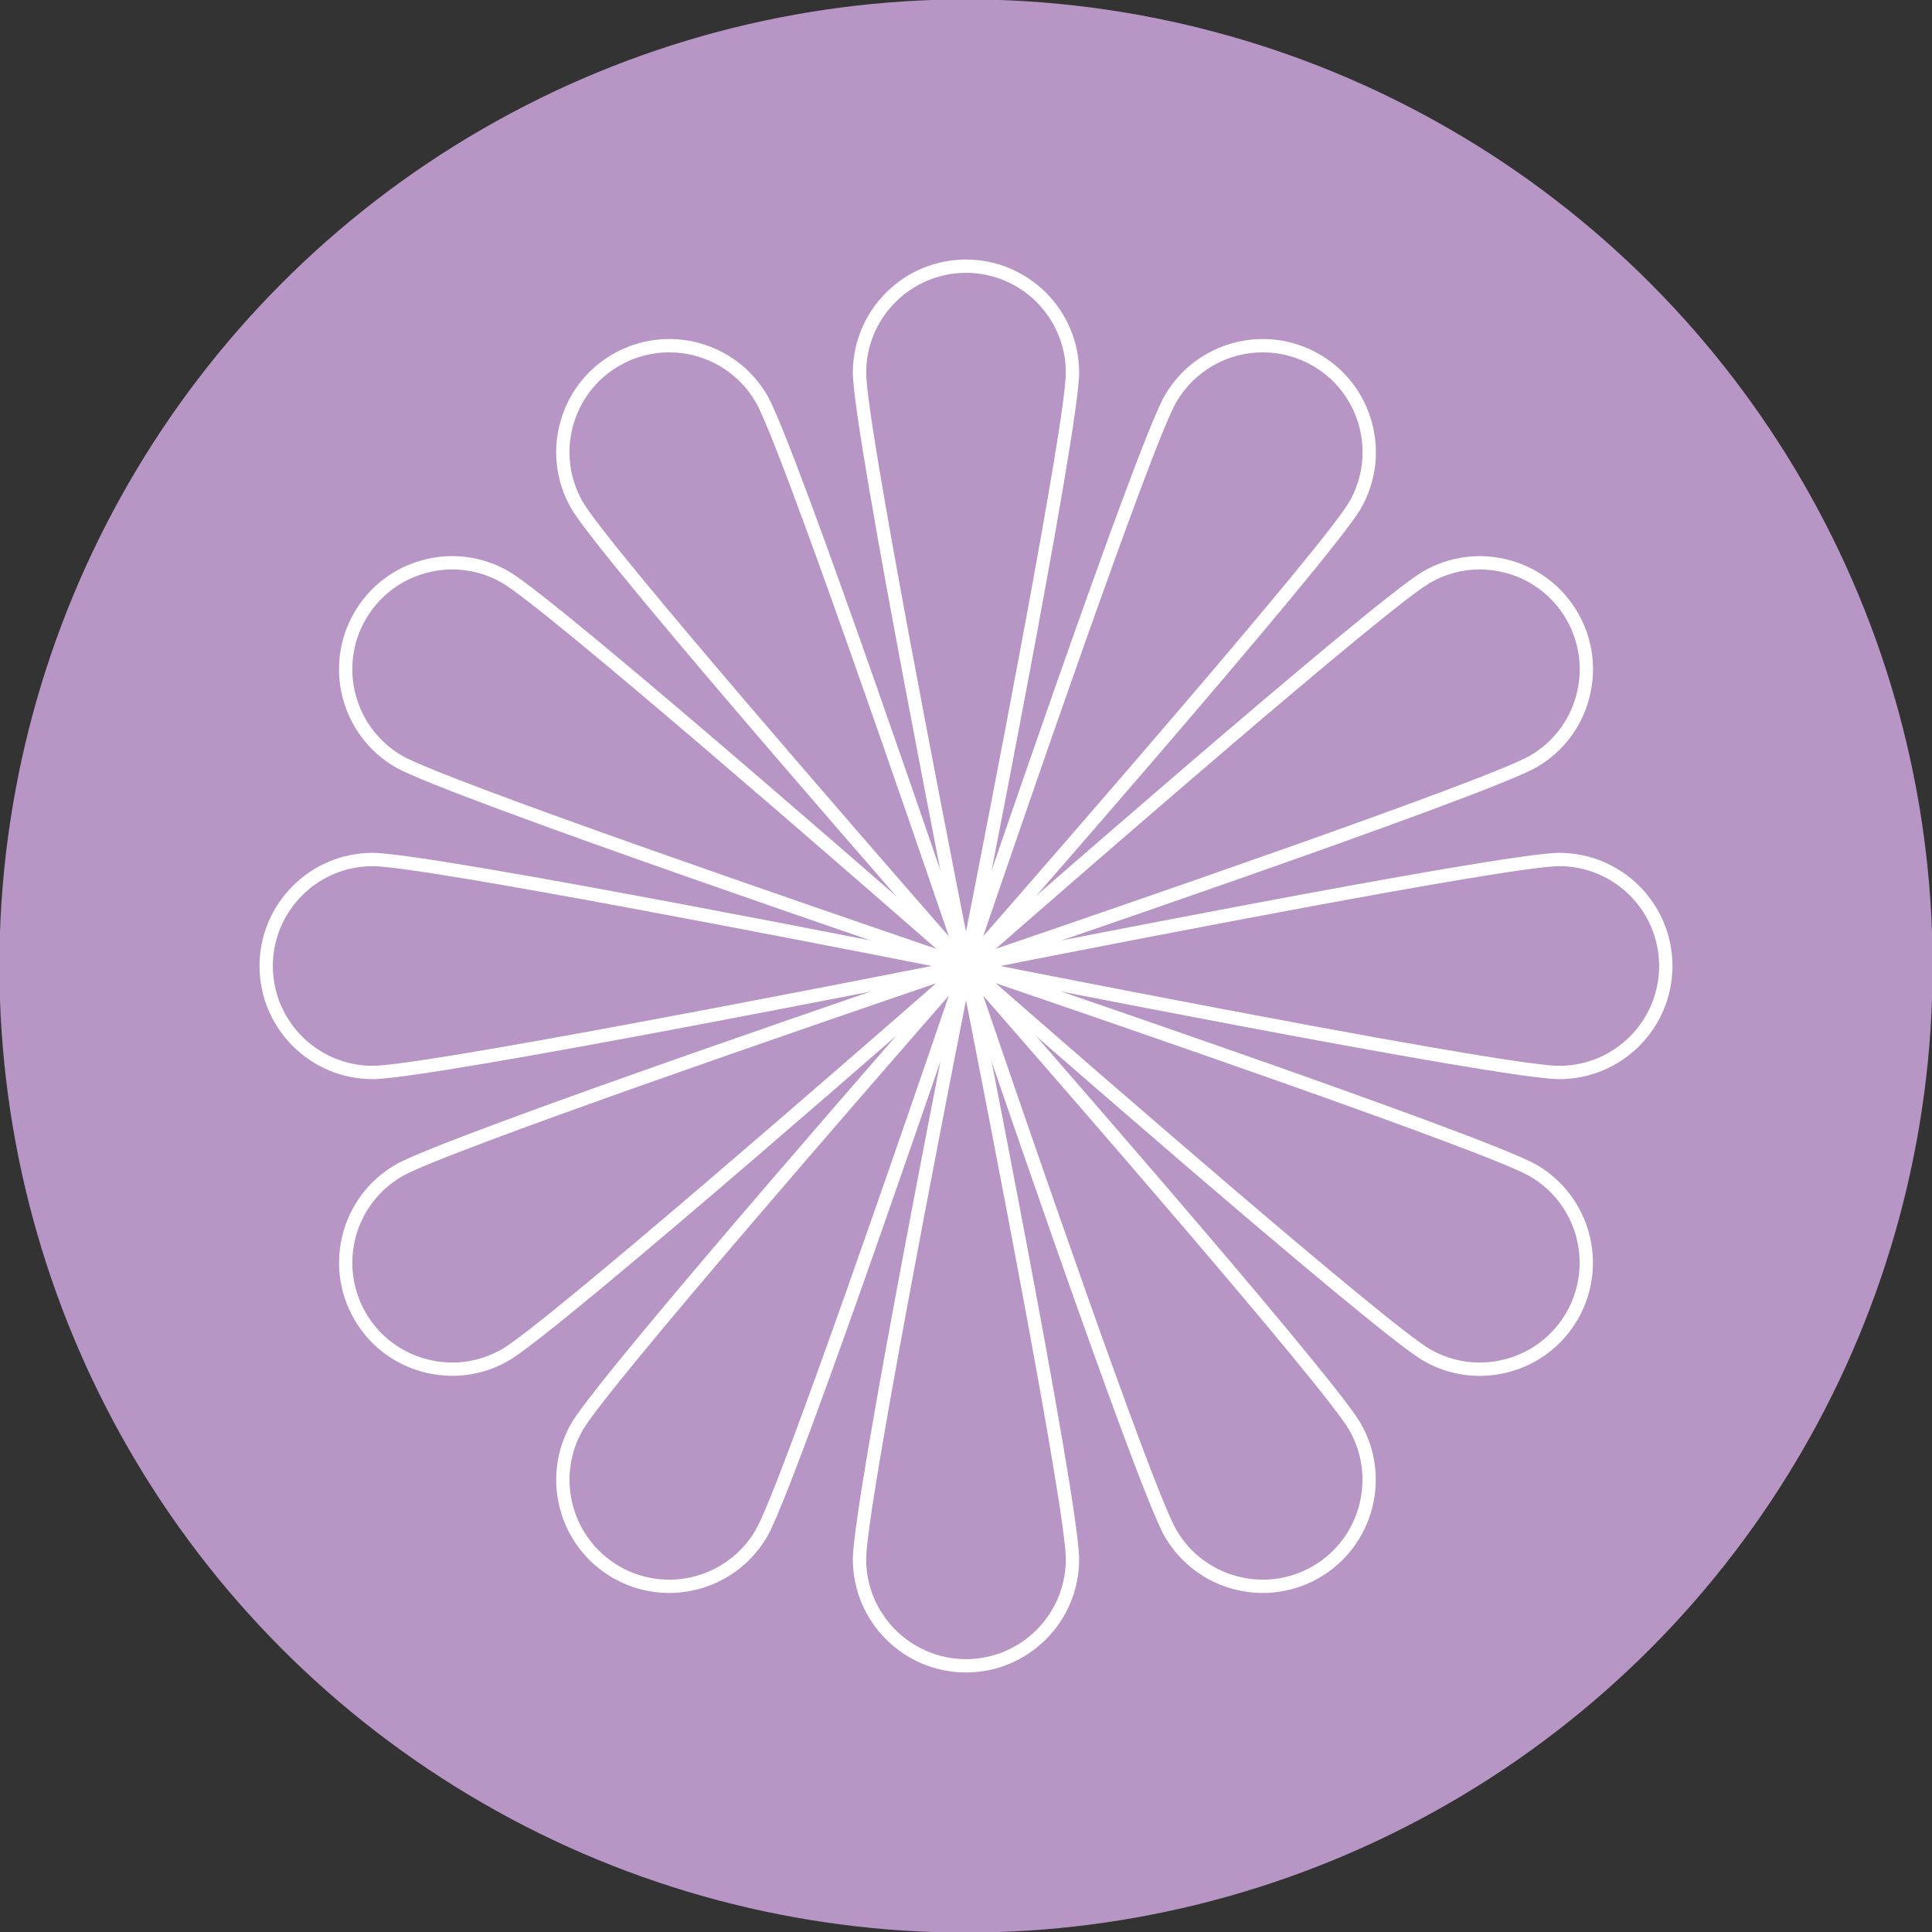 <?xml version="1.0" encoding="UTF-8"?>
<!-- Generator: Adobe Illustrator 16.0.0, SVG Export Plug-In . SVG Version: 6.00 Build 0)  -->
<svg xmlns="http://www.w3.org/2000/svg" xmlns:xlink="http://www.w3.org/1999/xlink" version="1.1" id="Layer_1" x="0px" y="0px" width="67px" height="67px" viewBox="0 0 67 67" xml:space="preserve">
<rect x="0" y="0" width="67" height="67" fill="#333333" stroke="none"/>
<circle fill="#B795C5" stroke="#B795C5" stroke-miterlimit="10" cx="33.5" cy="33.5" r="33.021"></circle>
<g>
	<path fill="#FFFFFF" d="M33.727,33.455L33.5,32.318l-0.227,1.137c-0.151,0.757-3.697,18.583-3.697,20.621   c0.002,2.166,1.758,3.922,3.924,3.924c2.166-0.002,3.922-1.758,3.924-3.924C37.424,52.038,33.878,34.213,33.727,33.455z    M33.5,57.538c-1.911-0.003-3.46-1.551-3.462-3.462c0-1.701,2.659-15.316,3.462-19.387c0.802,4.07,3.462,17.687,3.462,19.387   C36.96,55.987,35.411,57.535,33.5,57.538z"></path>
	<g>
		<polygon fill="#FFFFFF" points="43.795,55.242 43.795,55.242 43.794,55.242   "></polygon>
		<path fill="#FFFFFF" d="M47.186,49.357c-1.02-1.766-13.002-15.43-13.513-16.01l-0.764-0.871l0.372,1.098    c0.248,0.732,6.089,17.941,7.109,19.708c0.702,1.215,2,1.962,3.404,1.96c0.686,0,1.359-0.181,1.954-0.524    C47.624,53.633,48.268,51.235,47.186,49.357z M45.52,54.318c-1.656,0.953-3.773,0.387-4.729-1.269    c-0.851-1.473-5.352-14.586-6.693-18.517c-0.001-0.001-0.002-0.003-0.003-0.004h0.002c0,0.001,0.001,0.003,0.001,0.004    c2.734,3.129,11.839,13.584,12.689,15.055C47.74,51.244,47.174,53.361,45.52,54.318z"></path>
	</g>
	<path fill="#FFFFFF" d="M53.281,40.391c-1.766-1.02-18.975-6.861-19.707-7.109l-1.098-0.372l0.871,0.764   c0.58,0.509,14.244,12.493,16.01,13.513c0.595,0.346,1.27,0.527,1.957,0.527v0.001c0.34,0,0.683-0.046,1.021-0.136   c1.007-0.268,1.864-0.926,2.383-1.828C55.799,43.873,55.155,41.476,53.281,40.391z M54.318,45.52   c-0.457,0.796-1.215,1.377-2.103,1.612c-0.894,0.239-1.827,0.117-2.627-0.346c-1.473-0.851-11.935-9.961-15.06-12.69h0.002   c3.926,1.34,17.047,5.844,18.52,6.694C54.705,41.748,55.271,43.863,54.318,45.52z"></path>
	<path fill="#FFFFFF" d="M54.076,29.576c-2.038,0-19.863,3.546-20.621,3.697L32.318,33.5l1.137,0.227   c0.758,0.151,18.583,3.697,20.621,3.697c2.166-0.002,3.922-1.758,3.924-3.924C57.998,31.334,56.242,29.578,54.076,29.576z    M54.076,36.962c-1.701,0-15.316-2.659-19.387-3.462c4.07-0.802,17.687-3.462,19.387-3.462c1.911,0.002,3.459,1.551,3.462,3.462   C57.535,35.411,55.987,36.96,54.076,36.962z"></path>
	<path fill="#FFFFFF" d="M33.5,9c-2.166,0.002-3.922,1.758-3.924,3.924c0,2.038,3.546,19.863,3.697,20.621l0.227,1.137l0.227-1.137   c0.151-0.758,3.697-18.582,3.697-20.621C37.422,10.758,35.666,9.002,33.5,9z M33.5,32.311c-0.802-4.071-3.462-17.687-3.462-19.388   c0.003-1.911,1.552-3.458,3.462-3.461V9.461c1.911,0.002,3.46,1.551,3.462,3.462C36.962,14.624,34.303,28.239,33.5,32.311z"></path>
	<path fill="#FFFFFF" d="M33.719,33.425c-0.248-0.731-6.089-17.941-7.107-19.707c-1.086-1.875-3.483-2.517-5.36-1.436   c-0.903,0.518-1.562,1.375-1.829,2.382c-0.272,1.005-0.131,2.078,0.393,2.978c1.02,1.765,13.002,15.43,13.513,16.01l0.764,0.871   h0.001L33.719,33.425z M20.214,17.411c-0.462-0.794-0.586-1.74-0.346-2.627c0.235-0.888,0.815-1.645,1.612-2.102   c0.545-0.314,1.139-0.463,1.726-0.463c1.239-0.001,2.384,0.658,3.004,1.73c0.851,1.474,5.354,14.594,6.694,18.521   C30.175,29.346,21.064,18.884,20.214,17.411z"></path>
	<path fill="#FFFFFF" d="M33.652,33.326c-0.58-0.51-14.244-12.493-16.01-13.513c-0.9-0.523-1.973-0.664-2.978-0.392   c-1.007,0.267-1.864,0.925-2.383,1.828c-1.081,1.877-0.438,4.275,1.437,5.36c1.766,1.019,18.975,6.862,19.707,7.109l1.098,0.372   L33.652,33.326z M13.949,26.21c-1.654-0.958-2.222-3.074-1.268-4.73c0.463-0.8,1.209-1.373,2.103-1.612   c0.299-0.08,0.601-0.12,0.901-0.12v-0.001c0.607,0,1.202,0.161,1.727,0.466c1.473,0.851,11.934,9.961,15.059,12.691   C28.544,31.564,15.423,27.06,13.949,26.21z"></path>
	<path fill="#FFFFFF" d="M33.545,33.273c-0.758-0.151-18.582-3.697-20.621-3.697C10.758,29.578,9.002,31.334,9,33.5   c0.002,2.166,1.758,3.922,3.924,3.924c2.038,0,19.863-3.546,20.621-3.697l1.137-0.227L33.545,33.273z M12.924,36.961   c-1.911-0.002-3.459-1.551-3.462-3.462c0.003-1.911,1.552-3.459,3.462-3.461c1.701,0,15.316,2.659,19.387,3.461   C28.24,34.301,14.624,36.961,12.924,36.961z"></path>
	<path fill="#FFFFFF" d="M33.427,33.281c-0.731,0.248-17.942,6.089-19.708,7.107c-1.875,1.086-2.517,3.483-1.436,5.36   c0.518,0.903,1.375,1.562,2.382,1.829c0.338,0.09,0.683,0.135,1.022,0.135c0.687,0,1.361-0.183,1.955-0.527   c1.767-1.02,15.431-13.002,16.01-13.513l0.871-0.765L33.427,33.281z M32.471,34.096c-0.001,0-0.003,0.001-0.004,0.001   c-3.129,2.734-13.584,11.839-15.056,12.689c-0.8,0.462-1.734,0.585-2.627,0.345c-0.888-0.234-1.646-0.815-2.103-1.611   c-0.953-1.656-0.387-3.773,1.269-4.729c1.473-0.851,14.586-5.352,18.517-6.693c0.001-0.001,0.003-0.002,0.004-0.003V34.096z"></path>
	<path fill="#FFFFFF" d="M33.326,33.348c-0.51,0.58-12.492,14.244-13.512,16.01c-1.082,1.877-0.439,4.275,1.436,5.36   c0.617,0.355,1.29,0.524,1.955,0.524c1.403,0.002,2.701-0.746,3.404-1.961c1.019-1.766,6.861-18.975,7.108-19.707l0.372-1.098   L33.326,33.348z M26.21,53.051c-0.958,1.654-3.073,2.221-4.729,1.268c-1.654-0.958-2.222-3.074-1.268-4.73   c0.852-1.473,9.962-11.934,12.691-15.059C31.564,38.456,27.061,51.577,26.21,53.051z"></path>
	<path fill="#FFFFFF" d="M54.718,21.25c-0.519-0.903-1.376-1.562-2.383-1.828c-1.005-0.272-2.077-0.131-2.978,0.392   c-1.766,1.019-15.43,13.002-16.01,13.512l-0.871,0.764v0.001l1.098-0.372c0.732-0.248,17.941-6.089,19.708-7.109   c0.903-0.518,1.562-1.376,1.827-2.383C55.381,23.215,55.242,22.157,54.718,21.25z M54.664,24.107   c-0.234,0.889-0.816,1.646-1.613,2.103c-1.474,0.85-14.594,5.354-18.521,6.694c3.125-2.73,13.587-11.84,15.06-12.691   c0.533-0.307,1.125-0.465,1.726-0.465c0.305,0,0.607,0.04,0.901,0.119c0.888,0.235,1.646,0.816,2.103,1.613   C54.779,22.274,54.904,23.22,54.664,24.107z"></path>
	<g>
		<polygon fill="#FFFFFF" points="32.91,34.523 32.911,34.521 32.91,34.521   "></polygon>
		<path fill="#FFFFFF" d="M47.579,14.664c-0.267-1.006-0.925-1.864-1.828-2.382c-1.877-1.081-4.274-0.438-5.36,1.436    c-1.019,1.766-6.861,18.976-7.108,19.707l-0.371,1.096l0.763-0.868c0.51-0.58,12.493-14.245,13.514-16.01    C47.711,16.742,47.852,15.669,47.579,14.664z M46.787,17.411c-0.852,1.473-9.962,11.935-12.691,15.058    c1.34-3.926,5.844-17.047,6.694-18.52c0.62-1.072,1.766-1.731,3.004-1.73c0.606,0,1.202,0.16,1.726,0.463    c0.797,0.457,1.378,1.214,1.613,2.102C47.372,15.677,47.249,16.611,46.787,17.411z"></path>
	</g>
</g>
</svg>
